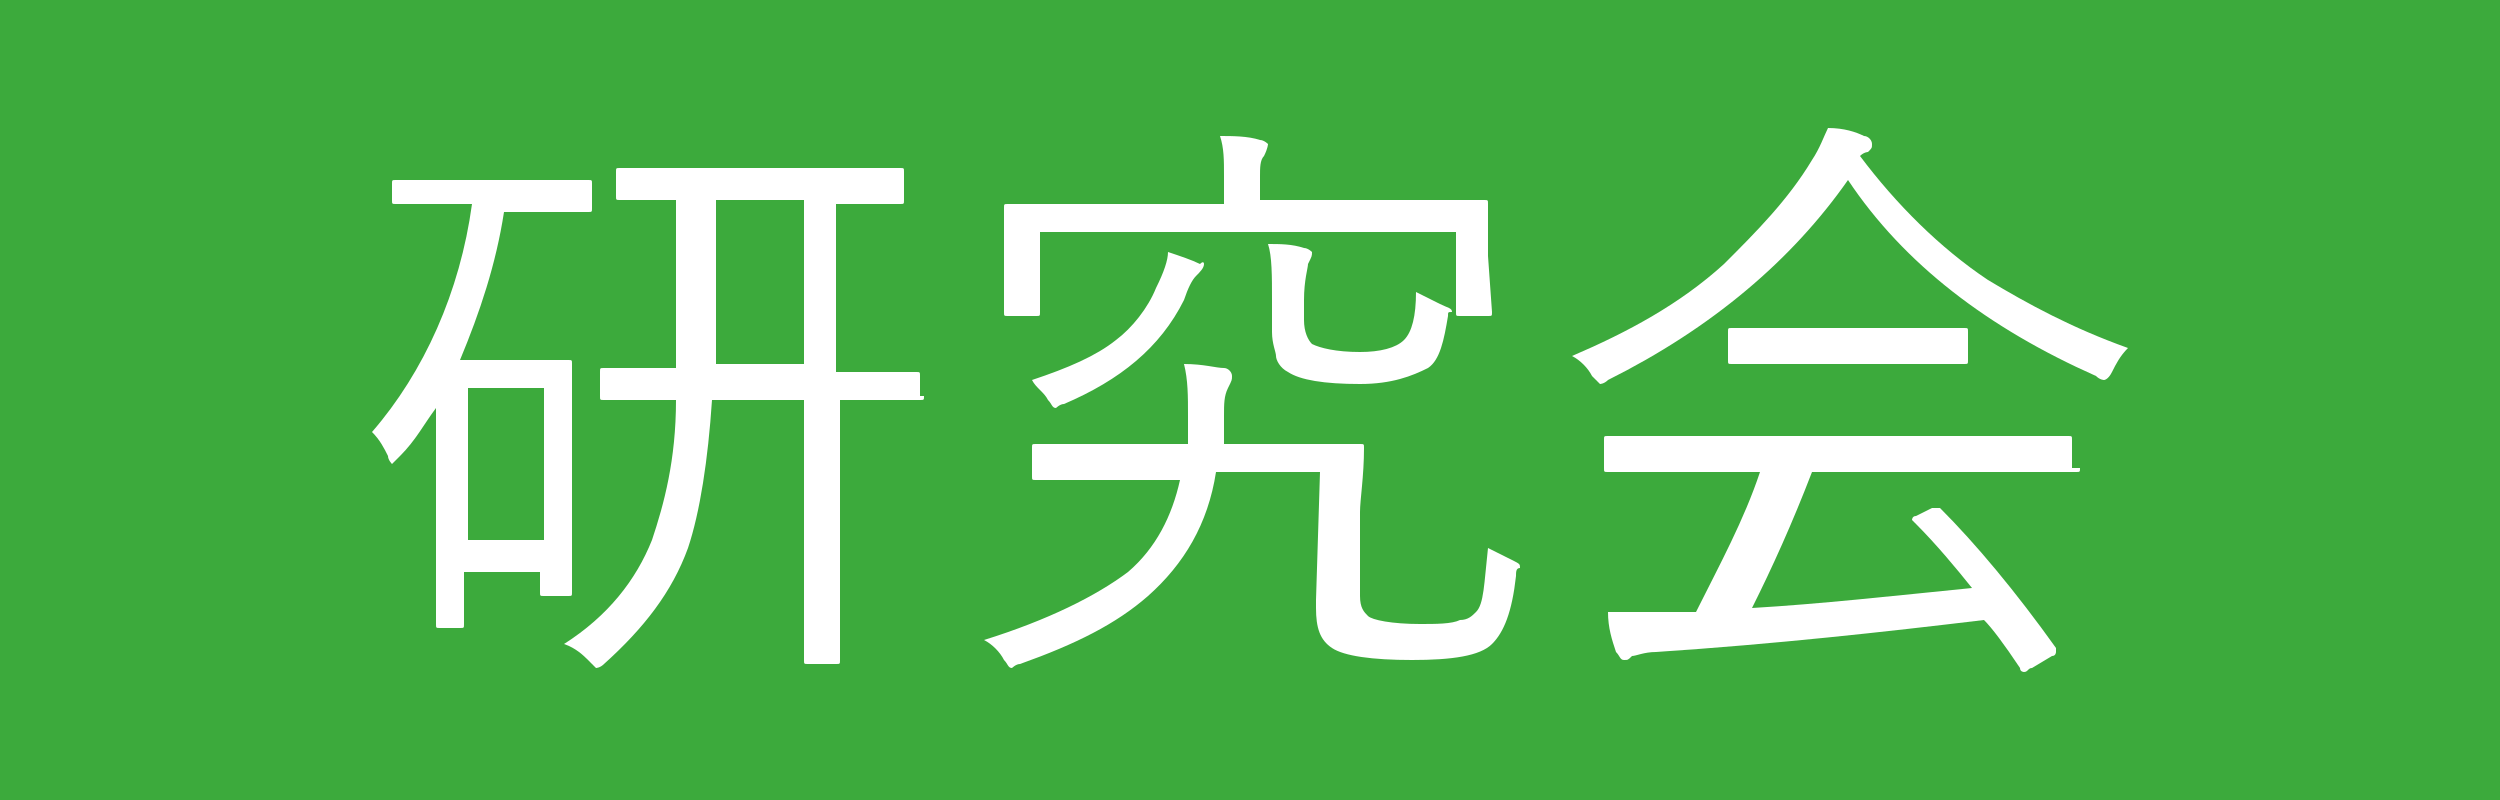 <?xml version="1.0" encoding="utf-8"?>
<!-- Generator: Adobe Illustrator 24.3.0, SVG Export Plug-In . SVG Version: 6.00 Build 0)  -->
<svg version="1.1" id="レイヤー_1" xmlns="http://www.w3.org/2000/svg" xmlns:xlink="http://www.w3.org/1999/xlink" x="0px"
	 y="0px" width="62.5px" height="20px" viewBox="0 0 62.5 20" style="enable-background:new 0 0 62.5 20;" xml:space="preserve">
<style type="text/css">
	.st0{fill:#004E9E;}
	.st1{fill:#FFFFFF;}
	.st2{fill:#FF2896;}
	.st3{fill:#727272;}
	.st4{fill:#FF7900;}
	.st5{fill:#3CAA3C;}
	.st6{fill:#0083C8;}
</style>
<g>
	<g>
		<g>
			<g>
				<rect class="st5" width="62.5" height="20"/>
			</g>
		</g>
	</g>
	<g>
		<g>
			<path class="st1" d="M14.8,5.2c0,0.1,0,0.1-0.1,0.1l-1.6,0h-0.5c-0.2,1.3-0.6,2.5-1.1,3.7h1.6l1.1,0c0.1,0,0.1,0,0.1,0.1l0,1.8
				v1.2l0,2.7c0,0.1,0,0.1-0.1,0.1h-0.6c-0.1,0-0.1,0-0.1-0.1v-0.5h-1.9v1.3c0,0.1,0,0.1-0.1,0.1H11c-0.1,0-0.1,0-0.1-0.1l0-2.9
				v-2.5c-0.3,0.4-0.5,0.8-0.9,1.2c-0.1,0.1-0.2,0.2-0.2,0.2s-0.1-0.1-0.1-0.2c-0.1-0.2-0.2-0.4-0.4-0.6c1.3-1.5,2.2-3.5,2.5-5.7
				h-0.3l-1.6,0c-0.1,0-0.1,0-0.1-0.1V4.6c0-0.1,0-0.1,0.1-0.1l1.6,0h1.6l1.6,0c0.1,0,0.1,0,0.1,0.1V5.2z M13.6,13.6V9.7h-1.9v3.8
				H13.6z M23.1,9.9c0,0.1,0,0.1-0.1,0.1l-2,0v4.1l0,2.4c0,0.1,0,0.1-0.1,0.1h-0.7c-0.1,0-0.1,0-0.1-0.1l0-2.4V10h-2.3
				c-0.1,1.5-0.3,2.8-0.6,3.7c-0.4,1.1-1.1,2-2.1,2.9c-0.1,0.1-0.2,0.1-0.2,0.1c0,0-0.1-0.1-0.2-0.2c-0.1-0.1-0.3-0.3-0.6-0.4
				c1.1-0.7,1.8-1.6,2.2-2.6c0.3-0.9,0.6-2,0.6-3.5l-1.8,0c-0.1,0-0.1,0-0.1-0.1V9.3c0-0.1,0-0.1,0.1-0.1l1.8,0c0-0.2,0-0.6,0-1V5
				c-0.4,0-0.8,0-1.1,0c0,0-0.1,0-0.2,0c0,0-0.1,0-0.1,0c-0.1,0-0.1,0-0.1-0.1V4.3c0-0.1,0-0.1,0.1-0.1l1.9,0h3.2l1.9,0
				c0.1,0,0.1,0,0.1,0.1V5c0,0.1,0,0.1-0.1,0.1c0,0-0.1,0-0.2,0c-0.4,0-0.9,0-1.4,0v4.2l2,0c0.1,0,0.1,0,0.1,0.1V9.9z M20.1,9.2V5
				h-2.2v3.1c0,0.5,0,0.8,0,1H20.1z"/>
			<path class="st1" d="M37.9,14.4c-0.1,0.9-0.3,1.4-0.6,1.7c-0.3,0.3-1,0.4-2,0.4c-1,0-1.7-0.1-2-0.3c-0.3-0.2-0.4-0.5-0.4-1
				c0-0.1,0-0.1,0-0.2l0.1-3.2l-2.6,0c-0.2,1.3-0.8,2.3-1.7,3.1c-0.8,0.7-1.8,1.2-3.2,1.7c-0.1,0-0.2,0.1-0.2,0.1
				c-0.1,0-0.1-0.1-0.2-0.2c-0.1-0.2-0.3-0.4-0.5-0.5c1.6-0.5,2.8-1.1,3.6-1.7c0.7-0.6,1.1-1.4,1.3-2.3l-1.7,0c-0.6,0-1.1,0-1.5,0
				c-0.1,0-0.2,0-0.3,0c-0.1,0-0.1,0-0.1,0c-0.1,0-0.1,0-0.1-0.1l0-0.7c0-0.1,0-0.1,0.1-0.1l1.1,0c0.3,0,0.6,0,0.9,0l1.8,0
				c0,0,0-0.2,0-0.7c0-0.5,0-0.9-0.1-1.3c0.5,0,0.8,0.1,1,0.1c0.1,0,0.2,0.1,0.2,0.2c0,0.1,0,0.1-0.1,0.3c-0.1,0.2-0.1,0.4-0.1,0.7
				c0,0.4,0,0.7,0,0.7l1.2,0c0.6,0,1.2,0,1.7,0c0.3,0,0.4,0,0.5,0c0.1,0,0.1,0,0.1,0.1c0,0.7-0.1,1.3-0.1,1.6L34,14.7
				c0,0.1,0,0.1,0,0.2c0,0.3,0.1,0.4,0.2,0.5c0.1,0.1,0.6,0.2,1.3,0.2c0.4,0,0.8,0,1-0.1c0.2,0,0.3-0.1,0.4-0.2
				c0.2-0.2,0.2-0.7,0.3-1.6c0.2,0.1,0.4,0.2,0.6,0.3c0.2,0.1,0.2,0.1,0.2,0.2C37.9,14.2,37.9,14.3,37.9,14.4z M37.3,7.8
				c0,0.1,0,0.1-0.1,0.1h-0.7c-0.1,0-0.1,0-0.1-0.1v-2H26v2c0,0.1,0,0.1-0.1,0.1h-0.7c-0.1,0-0.1,0-0.1-0.1l0-1.5V5.9l0-0.7
				c0-0.1,0-0.1,0.1-0.1l2,0h3.4V4.4c0-0.4,0-0.7-0.1-1c0.3,0,0.7,0,1,0.1c0.1,0,0.2,0.1,0.2,0.1c0,0,0,0.1-0.1,0.3
				c-0.1,0.1-0.1,0.3-0.1,0.5V5h3.6l2,0c0.1,0,0.1,0,0.1,0.1l0,0.7v0.6L37.3,7.8z M30.1,6.6c0,0.1-0.1,0.2-0.2,0.3
				c-0.1,0.1-0.2,0.3-0.3,0.6c-0.6,1.2-1.6,2-3,2.6c-0.1,0-0.2,0.1-0.2,0.1c-0.1,0-0.1-0.1-0.2-0.2c-0.1-0.2-0.3-0.3-0.4-0.5
				c0.9-0.3,1.6-0.6,2.1-1c0.4-0.3,0.8-0.8,1-1.3c0.2-0.4,0.3-0.7,0.3-0.9c0.3,0.1,0.6,0.2,0.8,0.3C30.1,6.5,30.1,6.6,30.1,6.6z
				 M36.2,7.9c-0.1,0.6-0.2,1.1-0.5,1.3c-0.4,0.2-0.9,0.4-1.7,0.4c-0.9,0-1.5-0.1-1.8-0.3C32,9.2,31.9,9,31.9,8.9
				c0-0.1-0.1-0.3-0.1-0.6V7.5c0-0.6,0-1.1-0.1-1.4c0.3,0,0.6,0,0.9,0.1c0.1,0,0.2,0.1,0.2,0.1c0,0.1,0,0.1-0.1,0.3
				c0,0.1-0.1,0.4-0.1,0.9v0.5c0,0.3,0.1,0.5,0.2,0.6C33,8.7,33.4,8.8,34,8.8c0.5,0,0.9-0.1,1.1-0.3c0.2-0.2,0.3-0.6,0.3-1.2
				c0.2,0.1,0.4,0.2,0.6,0.3c0.2,0.1,0.3,0.1,0.3,0.2C36.2,7.8,36.2,7.8,36.2,7.9z"/>
			<path class="st1" d="M53.2,8.7c-0.2,0.2-0.3,0.4-0.4,0.6c-0.1,0.2-0.2,0.2-0.2,0.2c0,0-0.1,0-0.2-0.1c-2.7-1.2-4.8-2.8-6.2-4.9
				c-1.4,2-3.4,3.7-6,5c-0.1,0.1-0.2,0.1-0.2,0.1c0,0-0.1-0.1-0.2-0.2c-0.1-0.2-0.3-0.4-0.5-0.5c1.4-0.6,2.7-1.3,3.8-2.3
				C43.9,5.8,44.7,5,45.3,4c0.2-0.3,0.3-0.6,0.4-0.8c0.4,0,0.7,0.1,0.9,0.2c0.1,0,0.2,0.1,0.2,0.2c0,0.1,0,0.1-0.1,0.2
				c0,0-0.1,0-0.2,0.1c0.9,1.2,2,2.3,3.2,3.1C50.7,7.6,51.8,8.2,53.2,8.7z M52,11.7c0,0.1,0,0.1-0.1,0.1l-2.1,0h-4.5
				c-0.5,1.3-1,2.4-1.5,3.4c1.7-0.1,3.5-0.3,5.5-0.5c-0.4-0.5-0.9-1.1-1.4-1.6c0,0-0.1-0.1-0.1-0.1c0,0,0-0.1,0.1-0.1l0.4-0.2
				c0.1,0,0.1,0,0.1,0s0.1,0,0.1,0c0.9,0.9,1.9,2.1,2.9,3.5c0,0,0,0.1,0,0.1c0,0,0,0.1-0.1,0.1l-0.5,0.3c-0.1,0-0.1,0.1-0.2,0.1
				c0,0-0.1,0-0.1-0.1c-0.4-0.6-0.7-1-0.9-1.2c-2.5,0.3-5.2,0.6-8.2,0.8c-0.3,0-0.5,0.1-0.6,0.1c-0.1,0.1-0.1,0.1-0.2,0.1
				c-0.1,0-0.1-0.1-0.2-0.2c-0.1-0.3-0.2-0.6-0.2-1c0.2,0,0.5,0,0.7,0c0.3,0,0.6,0,0.9,0c0.1,0,0.3,0,0.6,0c0.6-1.2,1.2-2.3,1.6-3.5
				h-1.8l-2,0c-0.1,0-0.1,0-0.1-0.1v-0.7c0-0.1,0-0.1,0.1-0.1l2,0h7.4l2.1,0c0.1,0,0.1,0,0.1,0.1V11.7z M49.2,9c0,0.1,0,0.1-0.1,0.1
				l-1.7,0h-2.4l-1.7,0c-0.1,0-0.1,0-0.1-0.1V8.3c0-0.1,0-0.1,0.1-0.1l1.7,0h2.4l1.7,0c0.1,0,0.1,0,0.1,0.1V9z"/>
		</g>
	</g>
</g>
</svg>

